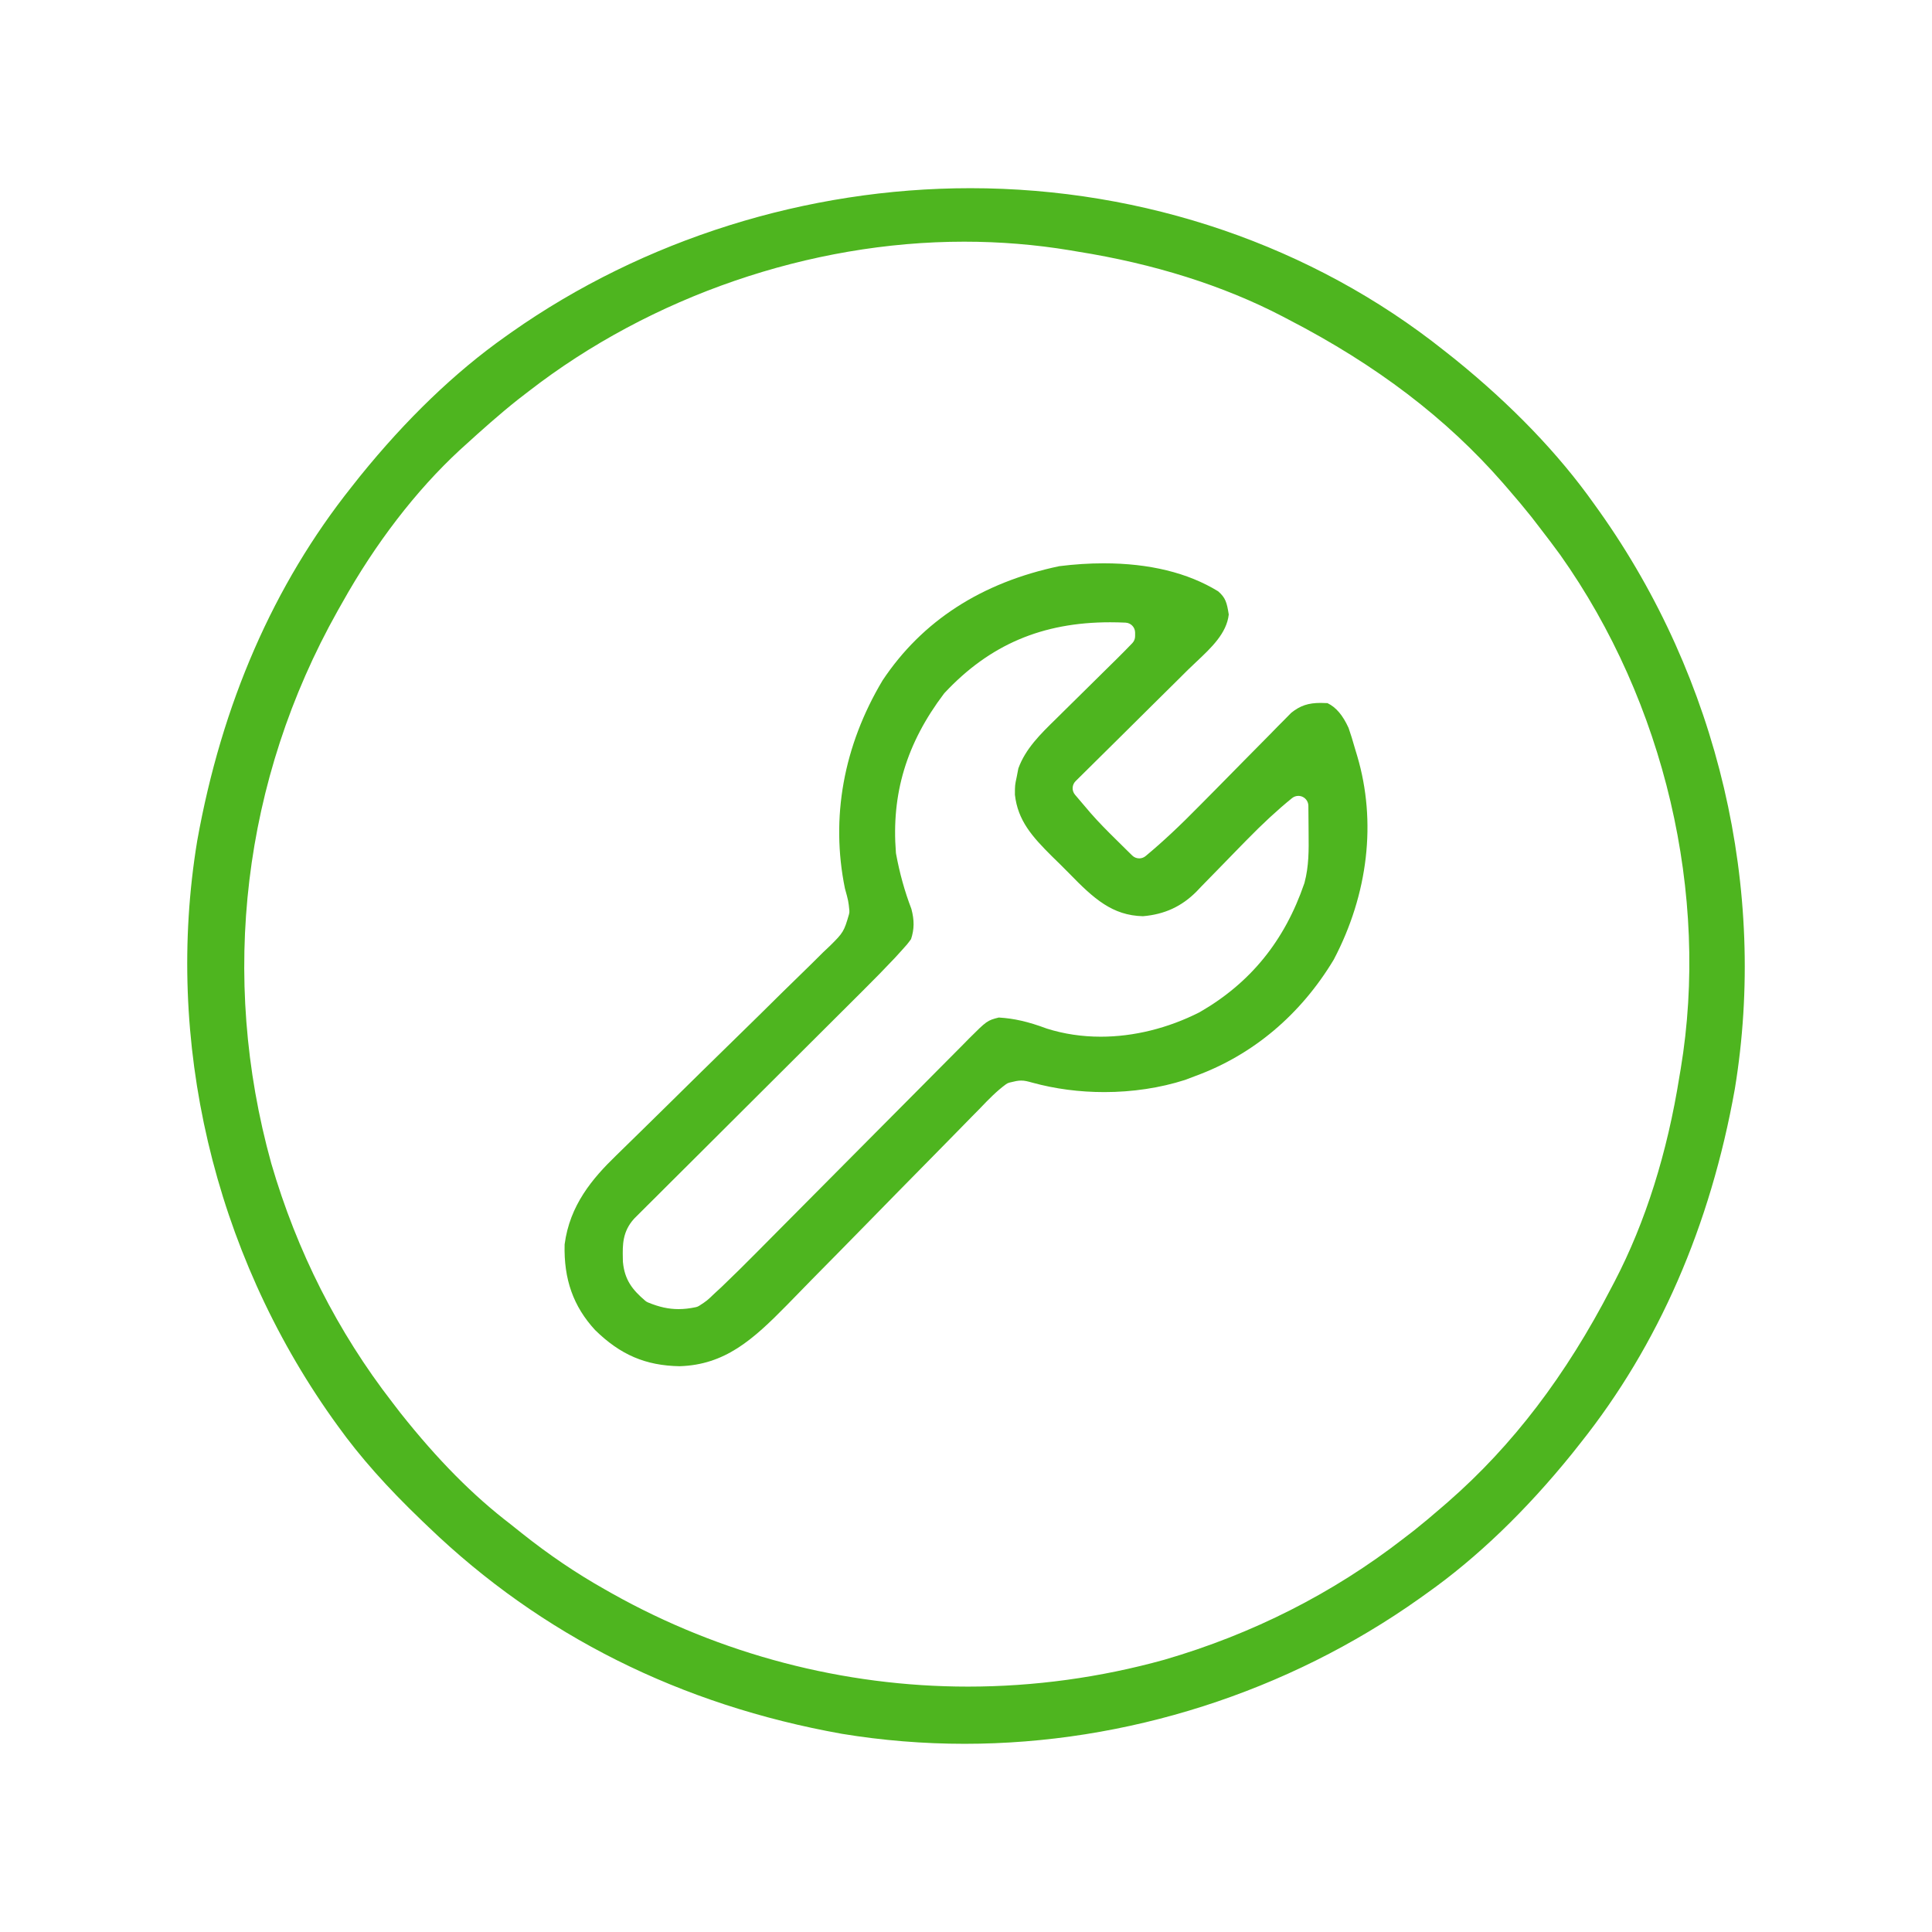 <?xml version="1.0" encoding="utf-8"?>
<!-- Generator: Adobe Illustrator 16.0.3, SVG Export Plug-In . SVG Version: 6.00 Build 0)  -->
<!DOCTYPE svg PUBLIC "-//W3C//DTD SVG 1.1//EN" "http://www.w3.org/Graphics/SVG/1.1/DTD/svg11.dtd">
<svg version="1.1" id="Vrstva_1" xmlns="http://www.w3.org/2000/svg" xmlns:xlink="http://www.w3.org/1999/xlink" x="0px" y="0px"
	 width="425.197px" height="425.197px" viewBox="0 0 425.197 425.197" enable-background="new 0 0 425.197 425.197"
	 xml:space="preserve">
<g>
	<path fill="none" stroke="#4EB51F" stroke-width="10" stroke-linecap="round" stroke-linejoin="round" d="M-492.546,1325.482
		h113.396"/>
	<path fill="none" stroke="#4EB51F" stroke-width="10" stroke-linecap="round" stroke-linejoin="round" d="M-507.665,1065.387
		c0.729-0.856,1.498-1.686,2.308-2.473c0.811-0.781,1.655-1.527,2.539-2.232c0.881-0.705,1.797-1.365,2.739-1.983
		c0.947-0.615,1.92-1.185,2.925-1.709c0.998-0.521,2.021-0.994,3.067-1.421c1.049-0.426,2.111-0.795,3.193-1.116
		c1.08-0.32,2.176-0.593,3.283-0.81c1.108-0.213,2.227-0.375,3.354-0.481c1.121-0.109,2.248-0.164,3.379-0.164
		c1.127,0,2.252,0.059,3.379,0.168c1.121,0.106,2.238,0.271,3.349,0.488c1.106,0.215,2.203,0.481,3.284,0.809
		c1.08,0.32,2.144,0.695,3.193,1.121c1.045,0.424,2.066,0.899,3.066,1.424c1,0.521,1.973,1.096,2.918,1.709
		c0.944,0.619,1.858,1.279,2.742,1.984l27.092,21.043c0.961,0.569,1.889,1.186,2.789,1.846c0.896,0.664,1.758,1.369,2.588,2.115
		c0.826,0.745,1.613,1.53,2.365,2.358c0.745,0.826,1.452,1.688,2.116,2.586c0.66,0.896,1.279,1.822,1.851,2.779
		c0.569,0.959,1.09,1.943,1.561,2.953c0.472,1.014,0.894,2.043,1.265,3.098c0.364,1.054,0.682,2.119,0.938,3.203
		c0.264,1.082,0.471,2.176,0.625,3.283c0.148,1.104,0.25,2.211,0.291,3.328c0.041,1.111,0.027,2.223-0.047,3.336
		c-0.068,1.115-0.193,2.219-0.375,3.322c-0.182,1.1-0.416,2.188-0.705,3.264c-0.291,1.076-0.631,2.135-1.027,3.178
		c-0.395,1.045-0.842,2.063-1.34,3.062c-0.496,1-1.039,1.967-1.637,2.91c-0.529,0.858-149.109,186.576-149.109,186.576
		c-1.233,1.528-2.623,2.907-4.166,4.129c-1.543,1.221-3.203,2.26-4.977,3.112c-1.773,0.855-3.619,1.5-5.537,1.945
		c-1.918,0.447-3.863,0.672-5.832,0.687l-56.893,0.719l-12.821-54.229c-0.447-1.885-0.674-3.793-0.683-5.731
		c-0.01-1.937,0.203-3.849,0.629-5.736c0.43-1.891,1.063-3.703,1.909-5.449c0.842-1.743,1.867-3.366,3.085-4.877L-507.665,1065.387z
		"/>
	<path fill="none" stroke="#4EB51F" stroke-width="10" stroke-linecap="round" stroke-linejoin="round" d="M-535.165,1099.834
		l85.238,65.418"/>
</g>
<g>
	<g id="Group_4621">
		<path id="Path_1218" fill="none" stroke="#4EB51F" stroke-width="10" stroke-linecap="round" stroke-linejoin="round" d="
			M-516.67,760.424c-5.405-63.471-0.989-141.244-116.343-141.244l0,0c-118.516,0-110.888,77.773-116.349,141.244
			c-20.518,8.883-29.949,32.717-21.075,53.232c6.317,14.612,20.617,24.166,36.538,24.401c0.608,0,1.21,0,1.791,0
			c20.229,35.826,57.976,58.177,99.095,58.67c41.114-0.493,78.857-22.836,99.08-58.649c0.586,0,1.191,0,1.787,0
			c22.339-0.351,40.18-18.756,39.832-41.105c-0.257-15.895-9.769-30.178-24.356-36.502V760.424L-516.67,760.424z"/>
		<path id="Path_1219" fill="none" stroke="#4EB51F" stroke-width="10" stroke-linecap="round" stroke-linejoin="round" d="
			M-659.622,822.328c6.419,14.723,23.563,21.461,38.292,15.035c6.727-2.935,12.097-8.308,15.028-15.035"/>
		<path id="Path_1220" fill="#4EB51F" d="M-655.851,766.621c0.004,10.332-8.366,18.719-18.702,18.729
			c-10.332,0-18.711-8.379-18.716-18.711c-0.009-10.34,8.366-18.727,18.697-18.727c0.01,0,0.019,0,0.027,0
			c10.331,0,18.706,8.369,18.71,18.699c0,0,0,0,0,0.01"/>
		<path id="Path_1221" fill="#4EB51F" d="M-572.637,766.621c0.01,10.332-8.365,18.719-18.692,18.729
			c-10.336,0-18.72-8.379-18.729-18.711c0-10.34,8.375-18.727,18.711-18.727l0,0c10.336,0,18.711,8.369,18.711,18.699
			C-572.637,766.611-572.637,766.611-572.637,766.621"/>
		<path id="Path_1222" fill="none" stroke="#4EB51F" stroke-width="10" stroke-linecap="round" stroke-linejoin="round" d="
			M-742.887,721.162c0,0,33.395-4.529,47.497-28.088c0,0,56.129,50.289,161.568,10.485"/>
	</g>
</g>
<g>
	<g id="Group_4646">
		<path id="Path_1252" fill="none" stroke="#4EB51F" stroke-width="10" stroke-linecap="round" stroke-linejoin="round" d="
			M-915.128,211.519c-5.405-63.7-55.421-113.543-116.31-113.543l0,0c-60.879,0-110.905,49.861-116.313,113.543
			c-20.576,8.944-29.997,32.882-21.052,53.464c6.344,14.589,20.611,24.129,36.51,24.423c0.609,0,1.209,0,1.791,0
			c20.153,35.896,57.911,58.32,99.064,58.843c41.147-0.521,78.898-22.947,99.05-58.843c0.587,0,1.192,0,1.786,0
			c22.435-0.413,40.279-18.925,39.876-41.368c-0.293-15.898-9.839-30.178-24.421-36.519H-915.128L-915.128,211.519z"/>
		<path id="Path_1253" fill="none" stroke="#4EB51F" stroke-width="10" stroke-linecap="round" stroke-linejoin="round" d="
			M-1058.04,273.562c6.416,14.735,23.557,21.463,38.281,15.039c6.725-2.934,12.092-8.313,15.024-15.039"/>
		<path id="Path_1254" fill="none" stroke="#4EB51F" stroke-width="10" stroke-linecap="round" stroke-linejoin="round" d="
			M-1059.46,225.448c-2.753-9.934-13.035-15.762-22.966-13.003c-0.982,0.275-1.944,0.631-2.875,1.063
			c-4.755,2.574-8.376,6.826-10.159,11.94"/>
		<path id="Path_1255" fill="none" stroke="#4EB51F" stroke-width="10" stroke-linecap="round" stroke-linejoin="round" d="
			M-965.931,225.448c-2.748-9.934-13.027-15.762-22.957-13.003c-0.989,0.275-1.95,0.631-2.875,1.063
			c-4.764,2.574-8.393,6.826-10.169,11.94"/>
		<path id="Path_1256" fill="none" stroke="#4EB51F" stroke-width="10" stroke-linecap="round" stroke-linejoin="round" d="
			M-1138.71,173.653h43.251l26.66-27.714l20.832,27.714h122.669"/>
		<path id="Path_1257" fill="none" stroke="#4EB51F" stroke-width="10" stroke-linecap="round" stroke-linejoin="round" d="
			M-1152.969,290.844l-9.819,61.548h131.396"/>
		<path id="Path_1258" fill="none" stroke="#4EB51F" stroke-width="10" stroke-linecap="round" stroke-linejoin="round" d="
			M-909.816,290.844l9.818,61.548h-131.396"/>
		<path id="Path_1259" fill="none" stroke="#4EB51F" stroke-width="10" stroke-linecap="round" stroke-linejoin="round" d="
			M-903.523,217.173c26.455-47.489,9.417-107.441-38.062-133.907c-8.685-4.848-18.063-8.34-27.794-10.374
			c-20.938-4.353-42.74-1.695-62.015,7.579c-19.274-9.274-41.065-11.932-62.001-7.579c-53.199,11.098-87.33,63.243-76.233,116.468
			c1.882,9.036,5.028,17.76,9.345,25.917"/>
	</g>
</g>
<g id="Group_3566" transform="translate(245.667 1510.583)">
	<path id="Rectangle_5460" fill="none" stroke="#4EB51F" stroke-width="10" stroke-linecap="round" stroke-linejoin="round" d="
		M456.101-1270.139h-29.933v-179.329h179.847v110.483"/>
	<path id="Path_947" fill="none" stroke="#4EB51F" stroke-width="10" stroke-linecap="round" stroke-linejoin="round" d="
		M615.65-1415.401h20.287c8.617,0.009,16.672,4.344,21.414,11.53l16.899,25.501c5.759,8.688,14.058,15.424,23.748,19.308l0,0
		c5.814,2.298,9.636,7.892,9.636,14.12v62.025c0.018,7.074-5.722,12.815-12.798,12.815c-0.018,0-0.036,0-0.036,0h-14.998"/>
	<g id="Ellipse_1406" transform="translate(1.833 7.833)">
		<path id="Ellipse_1409" fill="none" stroke="#4EB51F" stroke-width="10" stroke-linecap="round" stroke-linejoin="round" d="
			M488.563-1306.793c15.967,0,28.904,12.909,28.904,28.821s-12.938,28.82-28.904,28.82s-28.904-12.908-28.904-28.82
			S472.596-1306.793,488.563-1306.793z"/>
	</g>
	<g id="Ellipse_1407" transform="translate(9.833 7.833)">
		<path id="Ellipse_1411" fill="none" stroke="#4EB51F" stroke-width="10" stroke-linecap="round" stroke-linejoin="round" d="
			M634.721-1306.793c15.959,0,28.905,12.909,28.905,28.821s-12.946,28.82-28.905,28.82c-15.957,0-28.904-12.908-28.904-28.82
			S618.764-1306.793,634.721-1306.793z"/>
	</g>
	
		<line id="Line_143" fill="none" stroke="#4EB51F" stroke-width="10" stroke-linecap="round" stroke-linejoin="round" x1="519.301" y1="-1270.139" x2="610.777" y2="-1270.139"/>
</g>
<g>
	<path fill="none" stroke="#4EB51F" stroke-width="10" stroke-linecap="round" stroke-linejoin="round" d="M1516.394,591.159
		V442.681c0-1.354-0.154-2.691-0.47-4.013c-0.312-1.317-0.776-2.584-1.386-3.797c-0.611-1.212-1.354-2.341-2.229-3.384
		c-0.877-1.037-1.857-1.968-2.95-2.779L1386.22,337c-0.76-0.563-1.553-1.063-2.393-1.5c-0.84-0.433-1.703-0.8-2.603-1.096
		c-0.897-0.301-1.813-0.521-2.744-0.672c-0.933-0.152-1.871-0.229-2.819-0.229c-0.943,0-1.885,0.075-2.814,0.229
		c-0.932,0.149-1.848,0.371-2.745,0.672c-0.897,0.296-1.767,0.663-2.603,1.096c-0.84,0.438-1.637,0.938-2.393,1.5l-123.14,91.708
		c-1.093,0.813-2.078,1.742-2.951,2.779c-0.872,1.043-1.619,2.172-2.229,3.384c-0.611,1.213-1.072,2.479-1.385,3.797
		c-0.314,1.32-0.474,2.658-0.474,4.013V591.16c0,0.575,0.028,1.146,0.088,1.713c0.055,0.571,0.139,1.138,0.252,1.696
		c0.112,0.563,0.252,1.116,0.42,1.663c0.167,0.55,0.36,1.088,0.583,1.615c0.219,0.525,0.466,1.042,0.734,1.551
		c0.271,0.504,0.569,0.991,0.89,1.467c0.319,0.479,0.663,0.938,1.028,1.38c0.365,0.44,0.75,0.866,1.158,1.271
		c0.405,0.404,0.834,0.787,1.279,1.15c0.444,0.362,0.906,0.704,1.385,1.021c0.482,0.316,0.975,0.612,1.48,0.88
		c0.509,0.271,1.027,0.517,1.563,0.732c0.532,0.222,1.073,0.412,1.629,0.579c0.549,0.167,1.106,0.305,1.674,0.417
		c0.562,0.112,1.133,0.195,1.707,0.25c0.572,0.058,1.146,0.083,1.722,0.083h70.364c0.58,0,1.154-0.025,1.726-0.083
		c0.575-0.055,1.146-0.138,1.709-0.25c0.565-0.112,1.124-0.25,1.674-0.417c0.554-0.167,1.097-0.357,1.628-0.579
		c0.529-0.217,1.051-0.463,1.563-0.732c0.508-0.268,0.999-0.563,1.478-0.88c0.482-0.316,0.944-0.658,1.39-1.021
		c0.443-0.363,0.873-0.746,1.279-1.15c0.406-0.403,0.793-0.828,1.158-1.271s0.709-0.9,1.027-1.38
		c0.318-0.476,0.617-0.963,0.886-1.467c0.272-0.509,0.521-1.024,0.738-1.551c0.223-0.527,0.416-1.065,0.584-1.615
		c0.168-0.547,0.306-1.102,0.419-1.663c0.113-0.56,0.197-1.125,0.252-1.696c0.06-0.566,0.084-1.138,0.084-1.713v-52.404
		c0-0.57,0.029-1.141,0.089-1.708c0.054-0.571,0.139-1.138,0.252-1.696c0.112-0.563,0.251-1.116,0.419-1.661
		c0.168-0.551,0.361-1.089,0.583-1.617c0.219-0.529,0.466-1.046,0.735-1.551c0.271-0.505,0.569-0.991,0.889-1.471
		c0.318-0.476,0.663-0.934,1.027-1.375c0.365-0.441,0.752-0.868,1.158-1.271c0.407-0.404,0.835-0.788,1.28-1.15
		c0.444-0.361,0.906-0.704,1.385-1.021c0.482-0.316,0.974-0.613,1.48-0.884c0.509-0.268,1.028-0.513,1.562-0.729
		c0.533-0.221,1.075-0.412,1.629-0.579c0.549-0.166,1.107-0.304,1.674-0.416c0.563-0.112,1.135-0.196,1.709-0.25
		c0.57-0.059,1.146-0.088,1.721-0.088h35.184c0.579,0,1.153,0.029,1.725,0.088c0.574,0.054,1.146,0.138,1.707,0.25
		c0.566,0.112,1.125,0.25,1.676,0.416c0.554,0.167,1.095,0.358,1.629,0.579c0.527,0.218,1.049,0.463,1.561,0.729
		c0.508,0.271,1,0.566,1.478,0.884c0.481,0.315,0.944,0.657,1.39,1.021c0.446,0.363,0.873,0.746,1.279,1.15
		c0.407,0.402,0.794,0.829,1.158,1.271c0.365,0.441,0.709,0.899,1.029,1.375c0.317,0.479,0.615,0.966,0.885,1.471
		c0.272,0.505,0.521,1.021,0.738,1.551c0.223,0.528,0.416,1.066,0.584,1.617c0.166,0.545,0.306,1.1,0.418,1.661
		c0.113,0.56,0.197,1.125,0.252,1.696c0.06,0.567,0.084,1.138,0.084,1.708v52.404c0,0.575,0.029,1.146,0.088,1.713
		c0.056,0.571,0.14,1.138,0.252,1.696c0.113,0.563,0.252,1.116,0.421,1.663c0.168,0.55,0.36,1.088,0.583,1.615
		c0.219,0.525,0.466,1.042,0.734,1.551c0.272,0.504,0.569,0.991,0.89,1.467c0.319,0.479,0.663,0.938,1.028,1.38
		c0.364,0.44,0.75,0.866,1.157,1.271c0.407,0.405,0.835,0.787,1.28,1.15c0.443,0.362,0.906,0.704,1.385,1.021
		c0.482,0.316,0.973,0.612,1.48,0.88c0.509,0.271,1.027,0.517,1.562,0.732c0.533,0.222,1.074,0.412,1.628,0.579
		c0.551,0.167,1.108,0.305,1.676,0.417c0.563,0.112,1.133,0.195,1.707,0.25c0.57,0.058,1.146,0.083,1.721,0.083h70.367
		c0.578,0,1.152-0.025,1.725-0.083c0.574-0.055,1.146-0.138,1.707-0.25c0.566-0.112,1.126-0.25,1.675-0.417
		c0.554-0.167,1.097-0.357,1.629-0.579c0.528-0.217,1.05-0.463,1.562-0.732c0.508-0.268,0.999-0.563,1.478-0.88
		c0.482-0.316,0.944-0.658,1.39-1.021c0.444-0.363,0.873-0.746,1.279-1.15c0.406-0.403,0.793-0.828,1.158-1.271
		s0.709-0.9,1.028-1.38c0.317-0.476,0.616-0.963,0.885-1.467c0.272-0.509,0.521-1.024,0.739-1.551
		c0.222-0.527,0.415-1.065,0.583-1.615c0.167-0.547,0.306-1.102,0.419-1.663c0.113-0.56,0.197-1.125,0.252-1.696
		C1516.369,592.306,1516.394,591.734,1516.394,591.159"/>
</g>
<g>
	<path fill="#4EB51F" d="M-323.518,384.299c-2.369-0.058-4.779-0.234-7.166-0.527c-2.396-0.289-4.809-0.705-7.187-1.234
		c-2.368-0.529-4.729-1.18-7.022-1.936c-2.314-0.762-4.606-1.641-6.813-2.613c-2.209-0.975-4.403-2.073-6.52-3.264
		c-2.108-1.192-4.188-2.504-6.163-3.89c-1.969-1.378-3.905-2.882-5.76-4.472c-1.848-1.59-3.625-3.275-5.275-5.006
		c-1.678-1.752-3.285-3.604-4.787-5.516c-1.497-1.908-2.913-3.908-4.205-5.938c-1.307-2.049-2.521-4.176-3.612-6.334
		c-1.11-2.191-2.113-4.433-2.979-6.656c-0.869-2.233-1.646-4.561-2.307-6.916c-0.651-2.326-1.198-4.721-1.625-7.112
		c-0.419-2.373-0.729-4.808-0.914-7.22c-0.188-2.417-0.258-4.872-0.212-7.298c0.001-0.056,0.002-193.597,0.002-193.597
		c0.067-2.359,0.248-4.733,0.533-7.059c0.285-2.333,0.694-4.716,1.219-7.084c0.521-2.334,1.158-4.664,1.889-6.901
		c0.748-2.295,1.604-4.554,2.547-6.717c0.966-2.212,2.036-4.379,3.182-6.438c1.173-2.103,2.447-4.16,3.784-6.104
		c1.344-1.951,2.808-3.871,4.35-5.705c1.524-1.813,3.169-3.586,4.883-5.268c1.694-1.66,3.5-3.269,5.363-4.775
		c1.88-1.515,3.828-2.938,5.776-4.217c1.993-1.319,4.066-2.549,6.187-3.67c2.099-1.112,4.283-2.137,6.496-3.047
		c2.206-0.912,4.478-1.724,6.764-2.417c2.252-0.685,4.598-1.274,6.973-1.755c2.367-0.473,4.758-0.835,7.081-1.072
		c2.341-0.24,4.757-0.372,7.188-0.392h113.513c0.489,0,0.976-0.042,1.458-0.125c0.346-0.06,0.631-0.089,0.875-0.089
		c0.236,0,0.528,0.029,0.867,0.088c0.481,0.084,0.97,0.126,1.459,0.126h2.396c0.678,0.002,1.329,0.136,1.966,0.406
		c0.651,0.277,1.185,0.644,1.681,1.155l91.621,95.458c0.466,0.483,0.792,0.987,1.037,1.599c0.244,0.607,0.361,1.216,0.361,1.869
		v165.778c0.028,2.509-0.062,4.94-0.267,7.331c-0.205,2.382-0.531,4.8-0.971,7.188c-0.429,2.331-0.985,4.707-1.655,7.062
		c-0.666,2.317-1.45,4.626-2.325,6.84c-0.865,2.203-1.868,4.426-2.984,6.624c-1.079,2.113-2.294,4.229-3.599,6.27
		c-1.304,2.043-2.71,4.024-4.185,5.898c-1.474,1.88-3.065,3.72-4.749,5.482c-1.664,1.748-3.427,3.424-5.244,4.991
		c-1.813,1.563-3.73,3.065-5.713,4.466c-1.963,1.389-4.021,2.7-6.117,3.901c-2.089,1.193-4.256,2.295-6.434,3.271
		c-2.229,1-4.495,1.891-6.747,2.647c-2.27,0.767-4.615,1.435-6.981,1.987c-2.332,0.545-4.729,0.98-7.122,1.301
		c-2.336,0.313-4.711,0.514-7.069,0.602l-144.87,0.021h-1.869V384.299z M-386,308.313c-0.049,2.059,0.001,4.145,0.147,6.203
		c0.16,2.137,0.418,4.238,0.768,6.275c0.362,2.084,0.823,4.15,1.373,6.163c0.559,2.022,1.224,4.04,1.981,6.019
		c0.741,1.932,1.599,3.875,2.55,5.776c0.949,1.894,1.999,3.749,3.127,5.528c1.137,1.8,2.363,3.545,3.639,5.177
		c1.289,1.655,2.683,3.272,4.128,4.789c1.45,1.528,2.996,3.004,4.578,4.364c1.579,1.365,3.255,2.677,4.969,3.885
		c1.696,1.197,3.492,2.339,5.331,3.386c1.834,1.037,3.727,1.99,5.646,2.847c1.937,0.858,3.921,1.625,5.911,2.284
		c1.983,0.657,4.031,1.226,6.087,1.689c2.009,0.454,4.104,0.817,6.231,1.081c2.092,0.26,4.211,0.418,6.308,0.472
		c0.073,0.002,146.128,0.004,146.128,0.004c0.133,0,0.266-0.004,0.397-0.01c2.103-0.099,4.194-0.295,6.222-0.586
		c2.052-0.288,4.129-0.687,6.144-1.179c1.988-0.479,4.006-1.07,5.969-1.748c1.998-0.696,3.941-1.478,5.798-2.325
		c1.908-0.875,3.776-1.845,5.563-2.884c1.751-1.015,3.517-2.154,5.229-3.379c1.729-1.244,3.378-2.552,4.911-3.896
		c1.528-1.329,3.049-2.789,4.491-4.319c1.448-1.538,2.813-3.132,4.064-4.743c1.282-1.652,2.49-3.373,3.592-5.112
		c1.092-1.722,2.128-3.55,3.079-5.427c0.946-1.875,1.804-3.793,2.553-5.715c0.753-1.926,1.424-3.921,1.99-5.923
		c0.563-1.999,1.037-4.041,1.407-6.071c0.37-2.039,0.646-4.121,0.819-6.199c0.173-2.029,0.248-4.111,0.226-6.187V159.76
		c0-4.721-3.828-8.548-8.549-8.548h-36.351c-1.64-0.009-3.345-0.101-5.021-0.271c-1.641-0.167-3.324-0.423-5.004-0.762
		c-1.657-0.337-3.312-0.757-4.894-1.241c-1.585-0.486-3.189-1.066-4.771-1.723c-1.553-0.65-3.091-1.384-4.546-2.167
		c-1.498-0.805-2.952-1.682-4.325-2.605c-1.409-0.944-2.771-1.958-4.064-3.023c-1.299-1.066-2.553-2.206-3.74-3.398
		c-1.164-1.159-2.301-2.416-3.402-3.759c-1.07-1.305-2.078-2.665-2.995-4.044c-0.943-1.408-1.815-2.864-2.613-4.354
		c-0.8-1.496-1.529-3.034-2.166-4.569c-0.635-1.531-1.209-3.135-1.708-4.769c-0.491-1.615-0.905-3.261-1.228-4.883
		c-0.336-1.683-0.589-3.361-0.751-5.004c-0.172-1.683-0.258-3.372-0.258-5.043V60.744c0-4.721-3.826-8.549-8.548-8.549
		c0,0-102.325,0-102.344,0c-2.048,0.014-4.117,0.123-6.148,0.325c-2.121,0.22-4.176,0.528-6.14,0.921
		c-1.987,0.395-4.012,0.901-6.005,1.502c-1.89,0.565-3.851,1.26-5.81,2.057c-1.902,0.781-3.782,1.659-5.613,2.62
		c-1.855,0.983-3.643,2.04-5.344,3.157c-1.688,1.103-3.373,2.331-5.002,3.643c-1.585,1.271-3.146,2.652-4.629,4.098
		c-1.479,1.449-2.89,2.969-4.213,4.532c-1.325,1.572-2.589,3.222-3.762,4.913c-1.19,1.73-2.287,3.492-3.273,5.259
		c-1.018,1.826-1.941,3.692-2.757,5.561c-0.816,1.853-1.563,3.81-2.208,5.783c-0.626,1.898-1.18,3.909-1.638,5.949
		c-0.455,2.03-0.813,4.086-1.063,6.109c-0.251,2.031-0.409,4.1-0.471,6.149c-0.003,0.085-0.004,0.169-0.004,0.254V308.313
		L-386,308.313z M-192.439,67.429c-1.073,0-2.154,0.201-3.188,0.618c-3.236,1.303-5.357,4.441-5.357,7.931v23.62
		c0,1.381,0.069,2.759,0.207,4.097c0.124,1.277,0.324,2.631,0.594,3.985c0.26,1.31,0.596,2.643,1,3.969
		c0.364,1.221,0.828,2.521,1.365,3.821c0.52,1.251,1.102,2.481,1.736,3.675c0.621,1.165,1.3,2.303,2.079,3.478
		c0.771,1.155,1.59,2.262,2.453,3.311c0.814,1.002,1.74,2.025,2.718,3.006c0.943,0.948,1.959,1.872,3.011,2.736
		c1.037,0.856,2.134,1.674,3.255,2.427c1.174,0.782,2.342,1.484,3.502,2.105c1.136,0.611,2.366,1.199,3.638,1.734
		c1.276,0.531,2.554,0.993,3.837,1.39c1.336,0.407,2.654,0.742,3.953,1.006c1.336,0.271,2.689,0.478,4.031,0.614
		c1.334,0.137,2.696,0.21,4.05,0.218h21.498c3.426,0,6.521-2.045,7.864-5.197c1.343-3.151,0.676-6.8-1.697-9.271l-54.377-56.643
		C-187.915,68.345-190.155,67.429-192.439,67.429z"/>
	<g>
		<path fill="#4EB51F" d="M-298.947,187.896c-0.343,0-0.663-0.03-0.98-0.094c-0.298-0.061-0.618-0.157-0.924-0.284
			c-0.316-0.13-0.589-0.276-0.863-0.46c-0.278-0.186-0.528-0.392-0.761-0.624c-0.242-0.241-0.439-0.481-0.625-0.76
			c-0.176-0.265-0.332-0.557-0.459-0.864c-0.129-0.313-0.223-0.616-0.284-0.924c-0.065-0.338-0.099-0.661-0.099-0.986
			c0-0.322,0.033-0.643,0.099-0.98c0.063-0.312,0.157-0.622,0.292-0.949c0.119-0.288,0.275-0.579,0.469-0.87
			c0.161-0.239,0.362-0.486,0.584-0.706c0.268-0.268,0.514-0.47,0.8-0.662c0.241-0.16,0.527-0.313,0.828-0.437
			c0.333-0.139,0.636-0.231,0.942-0.292c0.339-0.067,0.66-0.1,0.982-0.1h60.41c0.32,0,0.647,0.033,0.975,0.098
			c0.316,0.063,0.628,0.158,0.956,0.294c0.287,0.118,0.578,0.274,0.87,0.468c0.244,0.165,0.499,0.374,0.732,0.607
			c0.231,0.232,0.441,0.488,0.641,0.783c0.155,0.236,0.312,0.526,0.437,0.828c0.135,0.323,0.225,0.62,0.288,0.937
			c0.066,0.336,0.099,0.656,0.099,0.981c0,0.329-0.031,0.652-0.099,0.987c-0.062,0.313-0.149,0.604-0.269,0.887
			c-0.145,0.347-0.3,0.638-0.481,0.911c-0.18,0.27-0.385,0.52-0.614,0.749c-0.225,0.222-0.483,0.437-0.749,0.612
			c-0.294,0.197-0.571,0.347-0.867,0.468c-0.309,0.128-0.637,0.227-0.99,0.3c-0.261,0.051-0.588,0.082-0.928,0.082H-298.947z"/>
		<path fill="#4EB51F" d="M-298.947,248.334c-0.333,0-0.649-0.03-0.94-0.089c-0.368-0.073-0.672-0.165-0.979-0.292
			c-0.294-0.121-0.576-0.271-0.835-0.446c-0.303-0.2-0.55-0.403-0.78-0.636c-0.231-0.23-0.432-0.475-0.597-0.723
			c-0.214-0.317-0.362-0.6-0.488-0.9c-0.124-0.299-0.216-0.602-0.278-0.922c-0.07-0.346-0.1-0.653-0.1-0.988
			c0-0.328,0.029-0.641,0.088-0.926c0.074-0.381,0.169-0.689,0.296-1c0.119-0.286,0.27-0.567,0.456-0.848
			c0.184-0.275,0.399-0.537,0.648-0.789c0.199-0.198,0.45-0.402,0.738-0.597c0.256-0.171,0.55-0.327,0.854-0.452
			c0.322-0.137,0.611-0.224,0.927-0.285c0.334-0.066,0.666-0.101,0.986-0.101h97.198c0.321,0,0.653,0.033,0.987,0.101
			c0.313,0.063,0.604,0.149,0.887,0.269c0.343,0.142,0.637,0.299,0.911,0.481c0.271,0.182,0.521,0.386,0.748,0.612
			c0.223,0.224,0.438,0.484,0.613,0.748c0.195,0.293,0.346,0.572,0.467,0.864c0.126,0.306,0.219,0.613,0.283,0.938
			c0.069,0.346,0.1,0.653,0.1,0.982c0,0.336-0.029,0.643-0.089,0.934c-0.074,0.377-0.165,0.678-0.289,0.978
			c-0.125,0.304-0.274,0.582-0.445,0.836c-0.208,0.313-0.408,0.558-0.64,0.787c-0.23,0.231-0.479,0.435-0.733,0.604
			c-0.306,0.204-0.589,0.355-0.89,0.48c-0.297,0.122-0.604,0.215-0.924,0.277c-0.34,0.069-0.648,0.1-0.986,0.1h-97.195V248.334z"/>
	</g>
</g>
<g>
	<path fill="#4EB51F" d="M212.307,383.78c-9.069,0-18.161-0.741-27.021-2.201c-35.536-6.342-66.158-21.657-90.984-45.517
		l-1.408-1.344c-7.768-7.448-13.666-14.096-18.56-20.916l-1.135-1.578C47.024,275.349,36.16,228.998,43.4,185.066
		c5.396-30.157,16.829-56.381,33.979-77.913l1.827-2.31c10.178-12.586,20.936-22.928,31.958-30.722l1.397-0.993
		c29.092-20.447,64.961-31.712,100.989-31.712c38.304,0,75.335,12.693,104.273,35.741l2.311,1.826
		c12.571,10.167,22.913,20.926,30.72,31.958l1.128,1.573c26.186,36.875,37.054,83.232,29.816,127.173
		c-5.377,30.135-16.813,56.358-33.979,77.914l-1.828,2.31c-10.167,12.571-20.925,22.914-31.957,30.721l-1.572,1.125
		C283.389,372.408,247.817,383.78,212.307,383.78z M212.2,53.189c-33.94,0-68.888,12.01-95.881,32.953l-2.346,1.807
		c-4.164,3.316-8.033,6.777-11.6,10.025l-1.221,1.107c-9.591,8.878-18.531,20.504-25.868,33.635l-0.985,1.738
		c-20.864,37.175-26.045,80.359-14.593,121.604c5.646,19.379,14.61,37.066,26.654,52.601l1.777,2.317
		c8.232,10.361,15.947,18.149,24.304,24.539l2.39,1.909c5.979,4.752,11.896,8.762,18.096,12.265l1.759,0.998
		c23.908,13.415,50.984,20.503,78.313,20.505c0.001,0,0.004,0,0.007,0c14.567,0,29.125-1.992,43.271-5.92
		c19.396-5.649,37.085-14.616,52.601-26.655l2.346-1.805c1.985-1.581,4.039-3.299,6.31-5.276l1.187-1.029
		c14.18-12.386,25.918-27.785,35.896-47.085l0.756-1.438c6.768-13.022,11.56-28.206,14.247-45.138l0.269-1.576
		c6.396-38.404-3.517-80.705-26.52-113.16c-1.399-1.921-2.876-3.878-4.529-6.009l-1.808-2.347c-1.588-1.993-3.306-4.048-5.275-6.309
		l-1.03-1.187c-12.385-14.178-27.786-25.917-47.085-35.896l-1.436-0.754c-13.027-6.77-28.211-11.562-45.14-14.25l-1.576-0.269
		C227.903,53.829,220.07,53.189,212.2,53.189z"/>
	<path fill="#4EB51F" d="M149.558,300.678c-7.472-0.13-13.037-2.514-18.587-7.96c-4.781-5.18-6.914-11.173-6.708-18.847
		c1.129-8.644,6.117-14.516,11.343-19.571c0,0,4.039-3.955,5.225-5.111c1.883-1.837,3.757-3.679,5.628-5.526
		c5.091-5.02,10.516-10.364,15.961-15.67c3.039-2.961,6.241-6.109,9.786-9.625c1.229-1.213,2.469-2.423,3.715-3.627
		c1.804-1.741,3.573-3.5,5.218-5.14l1.539-1.455c2.901-2.859,3.096-3.183,4.175-6.941c0.077-0.269,0.103-0.548,0.076-0.823
		c-0.196-2.008-0.227-2.161-0.976-4.857c-3.18-15.543-0.317-31.367,8.279-45.77c8.707-13.099,21.793-21.561,38.896-25.151
		c3.327-0.417,6.614-0.63,9.771-0.63c10.053,0,18.529,2.073,25.196,6.161c1.636,1.417,1.917,2.483,2.332,5.104
		c-0.452,4.132-3.838,7.314-7.113,10.394c-0.645,0.605-1.282,1.205-1.891,1.804l-2.146,2.135c-1.862,1.852-3.729,3.698-5.6,5.542
		c-1.863,1.841-3.722,3.688-5.579,5.535l-0.152,0.153c-3.734,3.708-7.475,7.409-11.222,11.106c-0.821,0.811-0.879,2.117-0.132,2.997
		l3.437,4.039c1.82,2.083,3.738,3.996,5.547,5.782l2.06,2.038l1.544,1.516c0.427,0.419,0.985,0.632,1.544,0.632
		c0.5,0,1-0.169,1.41-0.511c3.769-3.134,7.511-6.635,12.133-11.349l3.717-3.755c1.938-1.964,3.877-3.93,5.808-5.898
		c1.874-1.906,3.756-3.805,5.64-5.705l1.756-1.8l1.631-1.64l1.352-1.374c1.98-1.589,3.754-2.182,6.503-2.182
		c0.444,0,0.932,0.015,1.48,0.046c1.891,0.915,3.374,2.664,4.645,5.466c0.464,1.324,0.911,2.767,1.405,4.525l0.501,1.661
		c4.264,14.414,2.432,30.318-5.159,44.778c-7.271,12.117-17.768,20.967-30.357,25.594l-2.41,0.911
		c-5.431,1.745-11.558,2.67-17.725,2.67c-5.495,0-10.836-0.7-15.87-2.082c-1.03-0.284-1.652-0.454-2.436-0.454
		c-0.75,0-1.393,0.155-2.559,0.438c-0.281,0.068-0.549,0.192-0.784,0.364c-2.113,1.55-3.869,3.381-5.566,5.15l-0.313,0.326
		l-1.642,1.661c-1.195,1.212-2.386,2.43-3.571,3.649c-1.87,1.925-3.756,3.836-5.644,5.745c-4.704,4.763-9.387,9.544-14.064,14.326
		c-3.945,4.03-7.896,8.052-11.863,12.06c-1.86,1.889-3.703,3.788-5.547,5.685C165.651,294.903,159.527,300.376,149.558,300.678z
		 M200.505,206.683c-0.809,1.108-0.889,1.199-2.063,2.489l-1.496,1.646c-2.168,2.302-4.561,4.749-7.282,7.45
		c0,0-4.063,4.051-5.255,5.236c-1.884,1.875-3.767,3.753-5.651,5.633c-3.987,3.98-7.979,7.955-11.969,11.93
		c-4.644,4.627-9.287,9.253-13.924,13.882c-1.854,1.851-3.712,3.698-5.57,5.545l-3.4,3.394l-1.569,1.558
		c0,0-2.727,2.722-2.752,2.748c-2.612,2.867-2.555,5.832-2.5,8.701l0.014,0.683c0.001,0.06,0.004,0.119,0.01,0.178
		c0.375,3.94,2.087,6.109,4.919,8.524c0.177,0.149,0.375,0.272,0.589,0.359c2.465,1.018,4.541,1.472,6.734,1.472
		c1.2,0,2.447-0.14,3.805-0.429c0.267-0.055,0.518-0.161,0.745-0.309c1.68-1.092,1.802-1.19,3.312-2.66l1.588-1.462
		c2.72-2.608,5.179-5.031,7.552-7.432l5.197-5.239c1.863-1.88,3.73-3.759,5.599-5.635c5.313-5.341,10.622-10.681,15.923-16.031
		c3.25-3.279,6.506-6.551,9.764-9.821c1.243-1.248,2.481-2.498,3.718-3.749c1.72-1.74,3.447-3.474,5.176-5.205l1.55-1.58
		c3.86-3.844,4.01-3.993,6.545-4.62c3.396,0.203,6.461,0.906,10.481,2.4c0.034,0.014,0.068,0.025,0.104,0.037
		c3.74,1.181,7.729,1.782,11.851,1.782c7.262,0,14.759-1.849,21.681-5.345c0.035-0.019,0.07-0.038,0.105-0.058
		c11.159-6.423,18.688-15.689,23.017-28.334c0.016-0.047,0.03-0.094,0.043-0.141c0.985-3.665,0.944-7.274,0.905-10.764l-0.014-1.928
		c-0.01-1.415-0.023-2.829-0.038-4.244c-0.008-0.847-0.502-1.615-1.269-1.975c-0.299-0.14-0.618-0.209-0.937-0.209
		c-0.497,0-0.991,0.169-1.392,0.495c-3.244,2.639-6.44,5.592-10.058,9.296l-1.2,1.223c-1.662,1.697-3.322,3.396-4.972,5.104
		c-1.208,1.251-2.427,2.492-3.648,3.733l-1.127,1.184c-3.274,3.3-7.037,5.043-11.804,5.448c-6.733-0.165-10.804-3.843-16.232-9.423
		c-1.271-1.301-2.583-2.581-3.816-3.782c-4.343-4.321-7.486-7.841-8.131-13.527c0.003-2.111,0.011-2.144,0.389-3.888l0.369-1.911
		c1.585-4.349,4.839-7.528,8.282-10.892l1.498-1.485c1.516-1.502,3.038-2.999,4.559-4.495c1.537-1.517,3.072-3.032,4.605-4.549
		c0.947-0.939,1.897-1.875,2.851-2.81c1.111-1.099,2.198-2.213,3.282-3.331c0.398-0.412,0.62-0.96,0.62-1.535v-0.779
		c0-1.178-0.926-2.148-2.104-2.203c-1.152-0.053-2.299-0.081-3.403-0.081c-14.943,0-26.52,4.945-36.438,15.562
		c-0.052,0.057-0.101,0.117-0.147,0.178c-8.223,10.895-11.576,22.004-10.553,34.959c0.006,0.077,0.016,0.152,0.028,0.228
		c0.796,4.317,1.901,8.293,3.377,12.15C201.246,202.534,201.226,204.492,200.505,206.683z"/>
</g>
</svg>
